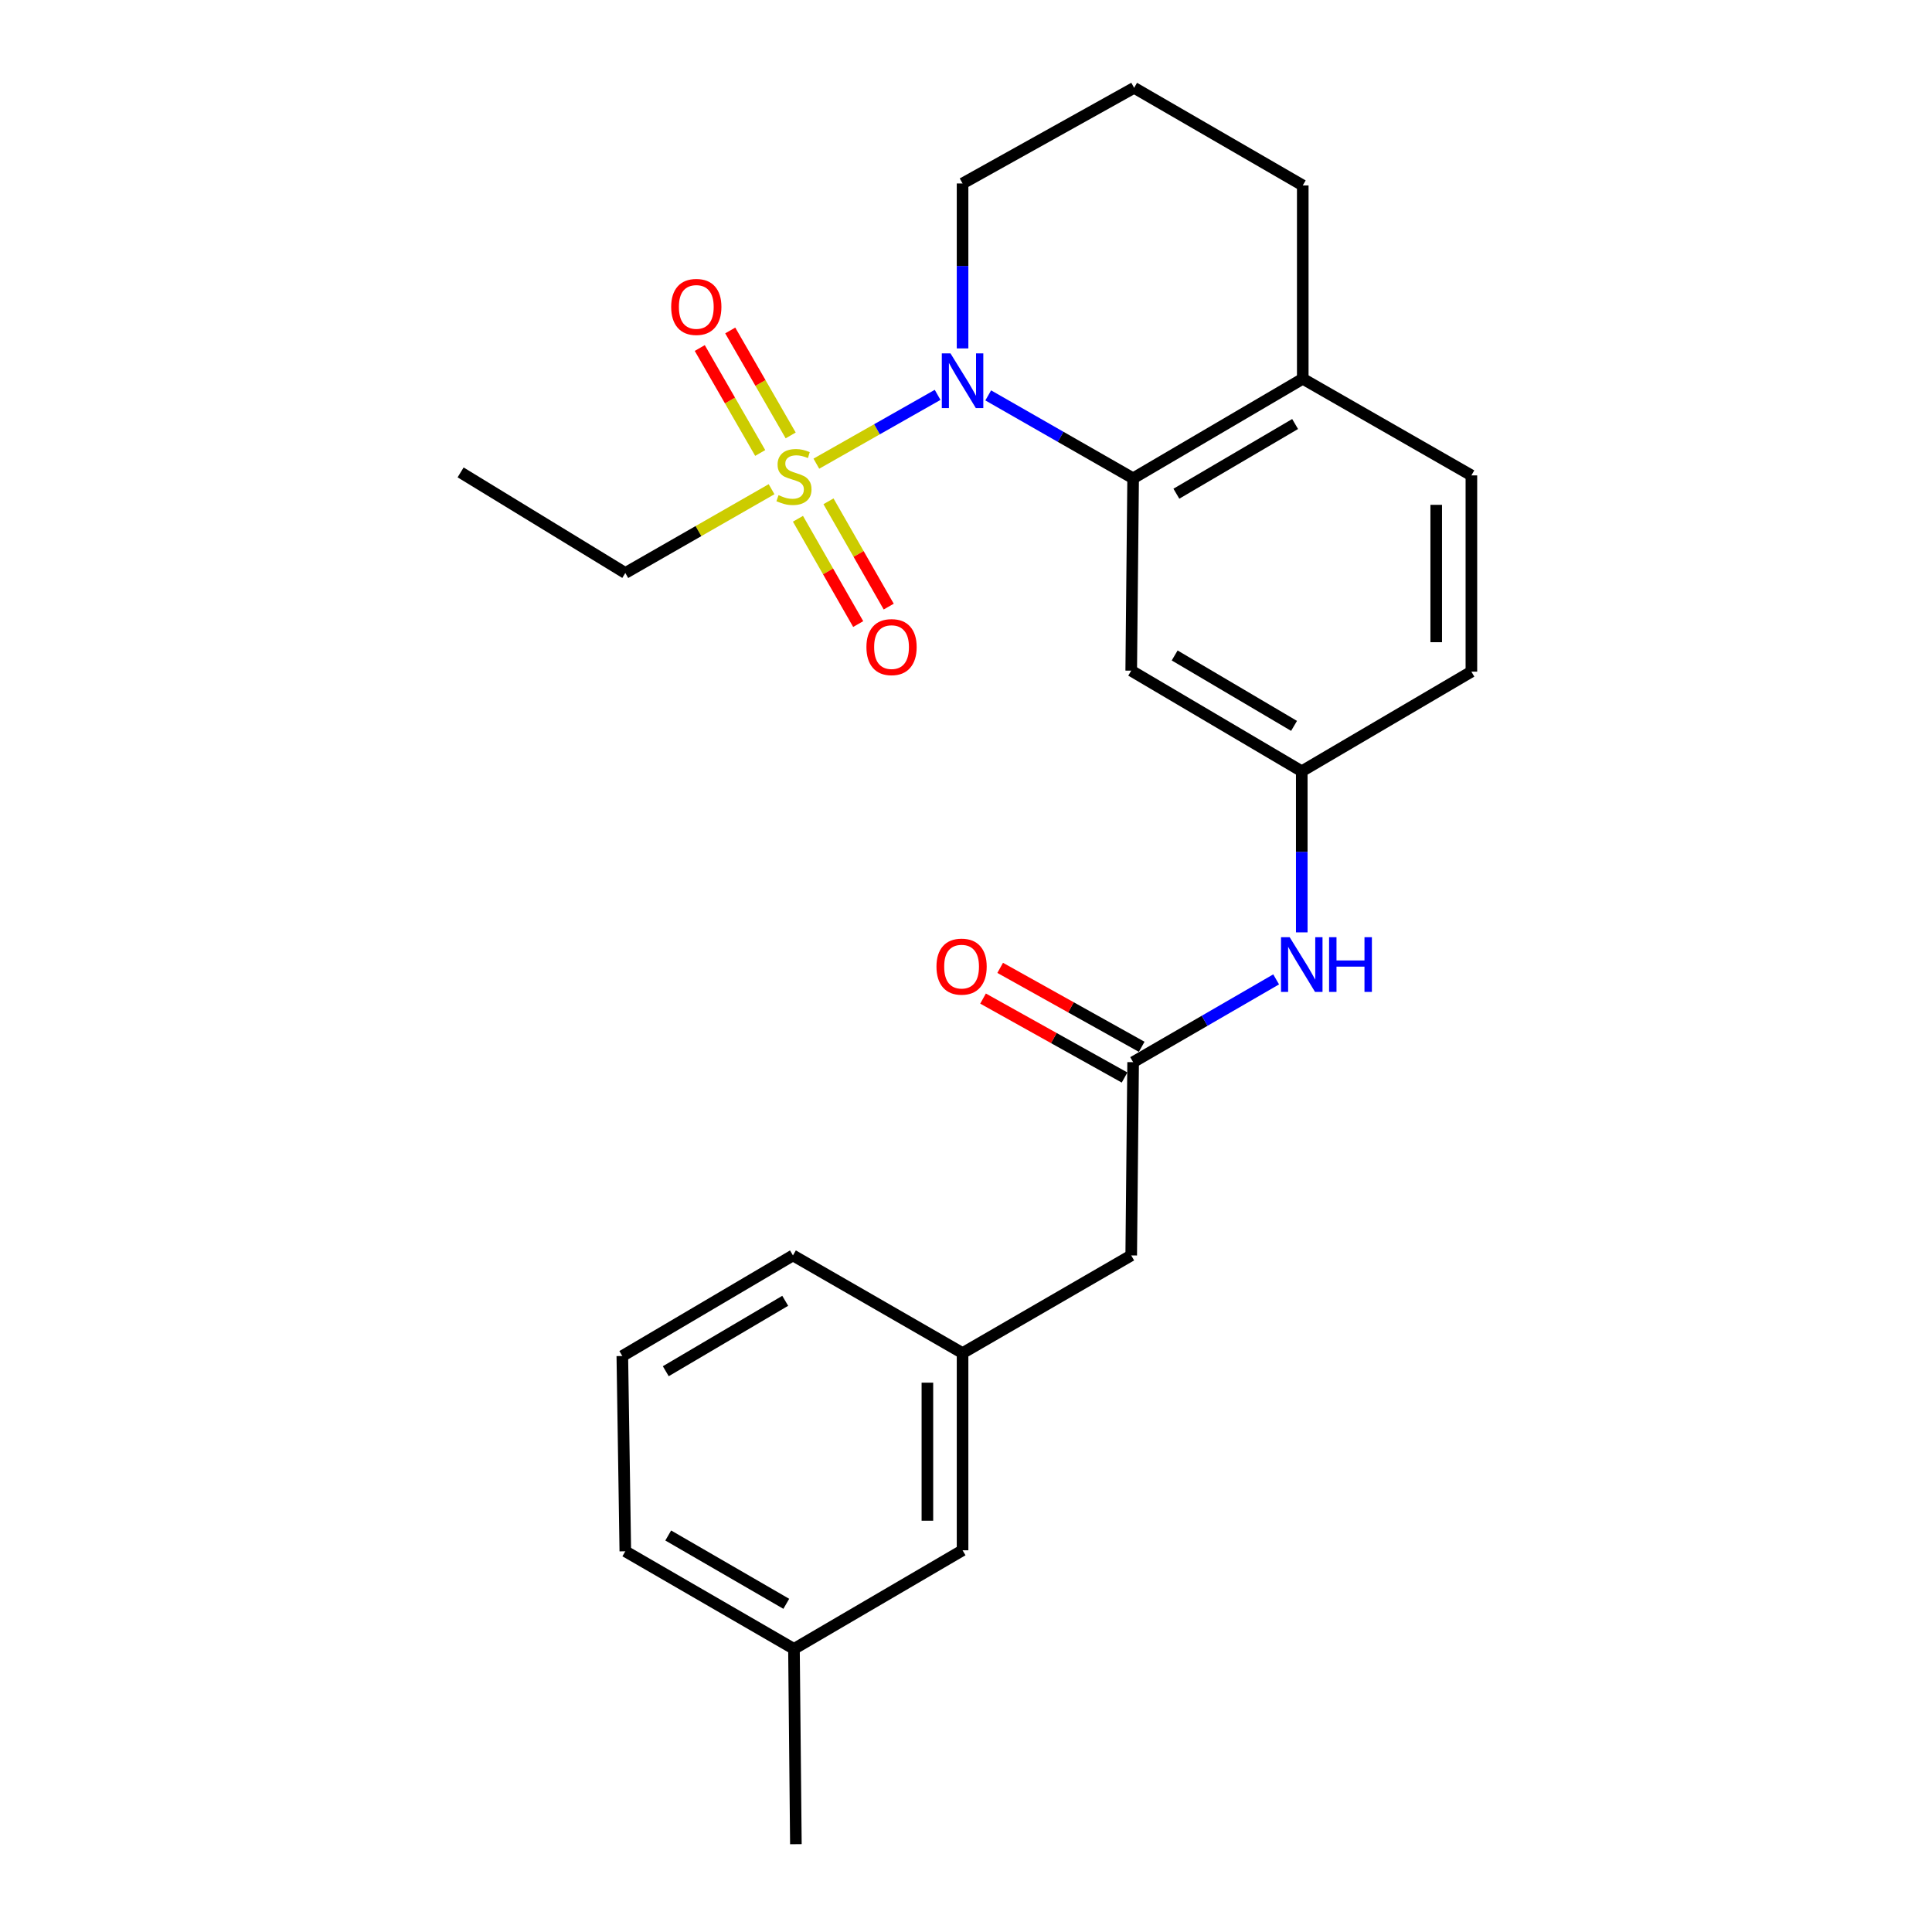 <?xml version='1.0' encoding='iso-8859-1'?>
<svg version='1.1' baseProfile='full'
              xmlns='http://www.w3.org/2000/svg'
                      xmlns:rdkit='http://www.rdkit.org/xml'
                      xmlns:xlink='http://www.w3.org/1999/xlink'
                  xml:space='preserve'
width='1000px' height='1000px' viewBox='0 0 1000 1000'>
<!-- END OF HEADER -->
<rect style='opacity:1.0;fill:#FFFFFF;stroke:none' width='1000' height='1000' x='0' y='0'> </rect>
<path class='bond-0' d='M 422.544,239.995 L 453.924,222.19' style='fill:none;fill-rule:evenodd;stroke:#CCCC00;stroke-width:6px;stroke-linecap:butt;stroke-linejoin:miter;stroke-opacity:1' />
<path class='bond-0' d='M 453.924,222.19 L 485.305,204.385' style='fill:none;fill-rule:evenodd;stroke:#0000FF;stroke-width:6px;stroke-linecap:butt;stroke-linejoin:miter;stroke-opacity:1' />
<path class='bond-4' d='M 413.022,268.512 L 428.611,295.763' style='fill:none;fill-rule:evenodd;stroke:#CCCC00;stroke-width:6px;stroke-linecap:butt;stroke-linejoin:miter;stroke-opacity:1' />
<path class='bond-4' d='M 428.611,295.763 L 444.2,323.014' style='fill:none;fill-rule:evenodd;stroke:#FF0000;stroke-width:6px;stroke-linecap:butt;stroke-linejoin:miter;stroke-opacity:1' />
<path class='bond-4' d='M 428.823,259.474 L 444.412,286.725' style='fill:none;fill-rule:evenodd;stroke:#CCCC00;stroke-width:6px;stroke-linecap:butt;stroke-linejoin:miter;stroke-opacity:1' />
<path class='bond-4' d='M 444.412,286.725 L 460.001,313.976' style='fill:none;fill-rule:evenodd;stroke:#FF0000;stroke-width:6px;stroke-linecap:butt;stroke-linejoin:miter;stroke-opacity:1' />
<path class='bond-5' d='M 409.254,225.376 L 393.612,198.213' style='fill:none;fill-rule:evenodd;stroke:#CCCC00;stroke-width:6px;stroke-linecap:butt;stroke-linejoin:miter;stroke-opacity:1' />
<path class='bond-5' d='M 393.612,198.213 L 377.97,171.05' style='fill:none;fill-rule:evenodd;stroke:#FF0000;stroke-width:6px;stroke-linecap:butt;stroke-linejoin:miter;stroke-opacity:1' />
<path class='bond-5' d='M 393.479,234.46 L 377.837,207.297' style='fill:none;fill-rule:evenodd;stroke:#CCCC00;stroke-width:6px;stroke-linecap:butt;stroke-linejoin:miter;stroke-opacity:1' />
<path class='bond-5' d='M 377.837,207.297 L 362.195,180.134' style='fill:none;fill-rule:evenodd;stroke:#FF0000;stroke-width:6px;stroke-linecap:butt;stroke-linejoin:miter;stroke-opacity:1' />
<path class='bond-13' d='M 399.361,253.213 L 361.511,274.896' style='fill:none;fill-rule:evenodd;stroke:#CCCC00;stroke-width:6px;stroke-linecap:butt;stroke-linejoin:miter;stroke-opacity:1' />
<path class='bond-13' d='M 361.511,274.896 L 323.661,296.579' style='fill:none;fill-rule:evenodd;stroke:#000000;stroke-width:6px;stroke-linecap:butt;stroke-linejoin:miter;stroke-opacity:1' />
<path class='bond-1' d='M 511.503,204.657 L 549.004,226.114' style='fill:none;fill-rule:evenodd;stroke:#0000FF;stroke-width:6px;stroke-linecap:butt;stroke-linejoin:miter;stroke-opacity:1' />
<path class='bond-1' d='M 549.004,226.114 L 586.506,247.571' style='fill:none;fill-rule:evenodd;stroke:#000000;stroke-width:6px;stroke-linecap:butt;stroke-linejoin:miter;stroke-opacity:1' />
<path class='bond-14' d='M 498.22,180.345 L 498.22,137.656' style='fill:none;fill-rule:evenodd;stroke:#0000FF;stroke-width:6px;stroke-linecap:butt;stroke-linejoin:miter;stroke-opacity:1' />
<path class='bond-14' d='M 498.22,137.656 L 498.22,94.967' style='fill:none;fill-rule:evenodd;stroke:#000000;stroke-width:6px;stroke-linecap:butt;stroke-linejoin:miter;stroke-opacity:1' />
<path class='bond-3' d='M 586.506,247.571 L 585.515,347.133' style='fill:none;fill-rule:evenodd;stroke:#000000;stroke-width:6px;stroke-linecap:butt;stroke-linejoin:miter;stroke-opacity:1' />
<path class='bond-7' d='M 586.506,247.571 L 674.306,196.046' style='fill:none;fill-rule:evenodd;stroke:#000000;stroke-width:6px;stroke-linecap:butt;stroke-linejoin:miter;stroke-opacity:1' />
<path class='bond-7' d='M 608.889,255.542 L 670.349,219.474' style='fill:none;fill-rule:evenodd;stroke:#000000;stroke-width:6px;stroke-linecap:butt;stroke-linejoin:miter;stroke-opacity:1' />
<path class='bond-2' d='M 586.506,549.776 L 623.518,528.352' style='fill:none;fill-rule:evenodd;stroke:#000000;stroke-width:6px;stroke-linecap:butt;stroke-linejoin:miter;stroke-opacity:1' />
<path class='bond-2' d='M 623.518,528.352 L 660.529,506.928' style='fill:none;fill-rule:evenodd;stroke:#0000FF;stroke-width:6px;stroke-linecap:butt;stroke-linejoin:miter;stroke-opacity:1' />
<path class='bond-9' d='M 590.94,541.827 L 554.315,521.396' style='fill:none;fill-rule:evenodd;stroke:#000000;stroke-width:6px;stroke-linecap:butt;stroke-linejoin:miter;stroke-opacity:1' />
<path class='bond-9' d='M 554.315,521.396 L 517.69,500.964' style='fill:none;fill-rule:evenodd;stroke:#FF0000;stroke-width:6px;stroke-linecap:butt;stroke-linejoin:miter;stroke-opacity:1' />
<path class='bond-9' d='M 582.072,557.724 L 545.447,537.293' style='fill:none;fill-rule:evenodd;stroke:#000000;stroke-width:6px;stroke-linecap:butt;stroke-linejoin:miter;stroke-opacity:1' />
<path class='bond-9' d='M 545.447,537.293 L 508.822,516.861' style='fill:none;fill-rule:evenodd;stroke:#FF0000;stroke-width:6px;stroke-linecap:butt;stroke-linejoin:miter;stroke-opacity:1' />
<path class='bond-10' d='M 586.506,549.776 L 585.515,649.803' style='fill:none;fill-rule:evenodd;stroke:#000000;stroke-width:6px;stroke-linecap:butt;stroke-linejoin:miter;stroke-opacity:1' />
<path class='bond-8' d='M 585.515,347.133 L 673.791,399.205' style='fill:none;fill-rule:evenodd;stroke:#000000;stroke-width:6px;stroke-linecap:butt;stroke-linejoin:miter;stroke-opacity:1' />
<path class='bond-8' d='M 608.005,339.265 L 669.798,375.715' style='fill:none;fill-rule:evenodd;stroke:#000000;stroke-width:6px;stroke-linecap:butt;stroke-linejoin:miter;stroke-opacity:1' />
<path class='bond-6' d='M 673.791,482.59 L 673.791,440.897' style='fill:none;fill-rule:evenodd;stroke:#0000FF;stroke-width:6px;stroke-linecap:butt;stroke-linejoin:miter;stroke-opacity:1' />
<path class='bond-6' d='M 673.791,440.897 L 673.791,399.205' style='fill:none;fill-rule:evenodd;stroke:#000000;stroke-width:6px;stroke-linecap:butt;stroke-linejoin:miter;stroke-opacity:1' />
<path class='bond-12' d='M 674.306,196.046 L 761.591,246.065' style='fill:none;fill-rule:evenodd;stroke:#000000;stroke-width:6px;stroke-linecap:butt;stroke-linejoin:miter;stroke-opacity:1' />
<path class='bond-25' d='M 674.306,196.046 L 674.306,95.979' style='fill:none;fill-rule:evenodd;stroke:#000000;stroke-width:6px;stroke-linecap:butt;stroke-linejoin:miter;stroke-opacity:1' />
<path class='bond-26' d='M 673.791,399.205 L 761.591,347.639' style='fill:none;fill-rule:evenodd;stroke:#000000;stroke-width:6px;stroke-linecap:butt;stroke-linejoin:miter;stroke-opacity:1' />
<path class='bond-11' d='M 585.515,649.803 L 498.22,700.357' style='fill:none;fill-rule:evenodd;stroke:#000000;stroke-width:6px;stroke-linecap:butt;stroke-linejoin:miter;stroke-opacity:1' />
<path class='bond-15' d='M 498.22,700.357 L 498.22,802.427' style='fill:none;fill-rule:evenodd;stroke:#000000;stroke-width:6px;stroke-linecap:butt;stroke-linejoin:miter;stroke-opacity:1' />
<path class='bond-15' d='M 480.017,715.668 L 480.017,787.116' style='fill:none;fill-rule:evenodd;stroke:#000000;stroke-width:6px;stroke-linecap:butt;stroke-linejoin:miter;stroke-opacity:1' />
<path class='bond-21' d='M 498.22,700.357 L 410.43,649.803' style='fill:none;fill-rule:evenodd;stroke:#000000;stroke-width:6px;stroke-linecap:butt;stroke-linejoin:miter;stroke-opacity:1' />
<path class='bond-16' d='M 761.591,246.065 L 761.591,347.639' style='fill:none;fill-rule:evenodd;stroke:#000000;stroke-width:6px;stroke-linecap:butt;stroke-linejoin:miter;stroke-opacity:1' />
<path class='bond-16' d='M 743.388,261.301 L 743.388,332.403' style='fill:none;fill-rule:evenodd;stroke:#000000;stroke-width:6px;stroke-linecap:butt;stroke-linejoin:miter;stroke-opacity:1' />
<path class='bond-24' d='M 323.661,296.579 L 238.409,244.517' style='fill:none;fill-rule:evenodd;stroke:#000000;stroke-width:6px;stroke-linecap:butt;stroke-linejoin:miter;stroke-opacity:1' />
<path class='bond-18' d='M 498.22,94.967 L 587.022,45.455' style='fill:none;fill-rule:evenodd;stroke:#000000;stroke-width:6px;stroke-linecap:butt;stroke-linejoin:miter;stroke-opacity:1' />
<path class='bond-17' d='M 498.22,802.427 L 410.956,853.467' style='fill:none;fill-rule:evenodd;stroke:#000000;stroke-width:6px;stroke-linecap:butt;stroke-linejoin:miter;stroke-opacity:1' />
<path class='bond-23' d='M 410.956,853.467 L 411.947,954.545' style='fill:none;fill-rule:evenodd;stroke:#000000;stroke-width:6px;stroke-linecap:butt;stroke-linejoin:miter;stroke-opacity:1' />
<path class='bond-27' d='M 410.956,853.467 L 323.661,802.943' style='fill:none;fill-rule:evenodd;stroke:#000000;stroke-width:6px;stroke-linecap:butt;stroke-linejoin:miter;stroke-opacity:1' />
<path class='bond-27' d='M 406.98,830.133 L 345.874,794.767' style='fill:none;fill-rule:evenodd;stroke:#000000;stroke-width:6px;stroke-linecap:butt;stroke-linejoin:miter;stroke-opacity:1' />
<path class='bond-20' d='M 587.022,45.455 L 674.306,95.979' style='fill:none;fill-rule:evenodd;stroke:#000000;stroke-width:6px;stroke-linecap:butt;stroke-linejoin:miter;stroke-opacity:1' />
<path class='bond-19' d='M 322.114,701.874 L 410.43,649.803' style='fill:none;fill-rule:evenodd;stroke:#000000;stroke-width:6px;stroke-linecap:butt;stroke-linejoin:miter;stroke-opacity:1' />
<path class='bond-19' d='M 344.606,709.744 L 406.428,673.294' style='fill:none;fill-rule:evenodd;stroke:#000000;stroke-width:6px;stroke-linecap:butt;stroke-linejoin:miter;stroke-opacity:1' />
<path class='bond-22' d='M 322.114,701.874 L 323.661,802.943' style='fill:none;fill-rule:evenodd;stroke:#000000;stroke-width:6px;stroke-linecap:butt;stroke-linejoin:miter;stroke-opacity:1' />
<path  class='atom-0' d='M 402.956 256.29
Q 403.276 256.41, 404.596 256.97
Q 405.916 257.53, 407.356 257.89
Q 408.836 258.21, 410.276 258.21
Q 412.956 258.21, 414.516 256.93
Q 416.076 255.61, 416.076 253.33
Q 416.076 251.77, 415.276 250.81
Q 414.516 249.85, 413.316 249.33
Q 412.116 248.81, 410.116 248.21
Q 407.596 247.45, 406.076 246.73
Q 404.596 246.01, 403.516 244.49
Q 402.476 242.97, 402.476 240.41
Q 402.476 236.85, 404.876 234.65
Q 407.316 232.45, 412.116 232.45
Q 415.396 232.45, 419.116 234.01
L 418.196 237.09
Q 414.796 235.69, 412.236 235.69
Q 409.476 235.69, 407.956 236.85
Q 406.436 237.97, 406.476 239.93
Q 406.476 241.45, 407.236 242.37
Q 408.036 243.29, 409.156 243.81
Q 410.316 244.33, 412.236 244.93
Q 414.796 245.73, 416.316 246.53
Q 417.836 247.33, 418.916 248.97
Q 420.036 250.57, 420.036 253.33
Q 420.036 257.25, 417.396 259.37
Q 414.796 261.45, 410.436 261.45
Q 407.916 261.45, 405.996 260.89
Q 404.116 260.37, 401.876 259.45
L 402.956 256.29
' fill='#CCCC00'/>
<path  class='atom-1' d='M 491.96 182.897
L 501.24 197.897
Q 502.16 199.377, 503.64 202.057
Q 505.12 204.737, 505.2 204.897
L 505.2 182.897
L 508.96 182.897
L 508.96 211.217
L 505.08 211.217
L 495.12 194.817
Q 493.96 192.897, 492.72 190.697
Q 491.52 188.497, 491.16 187.817
L 491.16 211.217
L 487.48 211.217
L 487.48 182.897
L 491.96 182.897
' fill='#0000FF'/>
<path  class='atom-5' d='M 448.46 334.936
Q 448.46 328.136, 451.82 324.336
Q 455.18 320.536, 461.46 320.536
Q 467.74 320.536, 471.1 324.336
Q 474.46 328.136, 474.46 334.936
Q 474.46 341.816, 471.06 345.736
Q 467.66 349.616, 461.46 349.616
Q 455.22 349.616, 451.82 345.736
Q 448.46 341.856, 448.46 334.936
M 461.46 346.416
Q 465.78 346.416, 468.1 343.536
Q 470.46 340.616, 470.46 334.936
Q 470.46 329.376, 468.1 326.576
Q 465.78 323.736, 461.46 323.736
Q 457.14 323.736, 454.78 326.536
Q 452.46 329.336, 452.46 334.936
Q 452.46 340.656, 454.78 343.536
Q 457.14 346.416, 461.46 346.416
' fill='#FF0000'/>
<path  class='atom-6' d='M 347.401 158.86
Q 347.401 152.06, 350.761 148.26
Q 354.121 144.46, 360.401 144.46
Q 366.681 144.46, 370.041 148.26
Q 373.401 152.06, 373.401 158.86
Q 373.401 165.74, 370.001 169.66
Q 366.601 173.54, 360.401 173.54
Q 354.161 173.54, 350.761 169.66
Q 347.401 165.78, 347.401 158.86
M 360.401 170.34
Q 364.721 170.34, 367.041 167.46
Q 369.401 164.54, 369.401 158.86
Q 369.401 153.3, 367.041 150.5
Q 364.721 147.66, 360.401 147.66
Q 356.081 147.66, 353.721 150.46
Q 351.401 153.26, 351.401 158.86
Q 351.401 164.58, 353.721 167.46
Q 356.081 170.34, 360.401 170.34
' fill='#FF0000'/>
<path  class='atom-7' d='M 667.531 485.092
L 676.811 500.092
Q 677.731 501.572, 679.211 504.252
Q 680.691 506.932, 680.771 507.092
L 680.771 485.092
L 684.531 485.092
L 684.531 513.412
L 680.651 513.412
L 670.691 497.012
Q 669.531 495.092, 668.291 492.892
Q 667.091 490.692, 666.731 490.012
L 666.731 513.412
L 663.051 513.412
L 663.051 485.092
L 667.531 485.092
' fill='#0000FF'/>
<path  class='atom-7' d='M 687.931 485.092
L 691.771 485.092
L 691.771 497.132
L 706.251 497.132
L 706.251 485.092
L 710.091 485.092
L 710.091 513.412
L 706.251 513.412
L 706.251 500.332
L 691.771 500.332
L 691.771 513.412
L 687.931 513.412
L 687.931 485.092
' fill='#0000FF'/>
<path  class='atom-10' d='M 484.714 500.323
Q 484.714 493.523, 488.074 489.723
Q 491.434 485.923, 497.714 485.923
Q 503.994 485.923, 507.354 489.723
Q 510.714 493.523, 510.714 500.323
Q 510.714 507.203, 507.314 511.123
Q 503.914 515.003, 497.714 515.003
Q 491.474 515.003, 488.074 511.123
Q 484.714 507.243, 484.714 500.323
M 497.714 511.803
Q 502.034 511.803, 504.354 508.923
Q 506.714 506.003, 506.714 500.323
Q 506.714 494.763, 504.354 491.963
Q 502.034 489.123, 497.714 489.123
Q 493.394 489.123, 491.034 491.923
Q 488.714 494.723, 488.714 500.323
Q 488.714 506.043, 491.034 508.923
Q 493.394 511.803, 497.714 511.803
' fill='#FF0000'/>
</svg>
